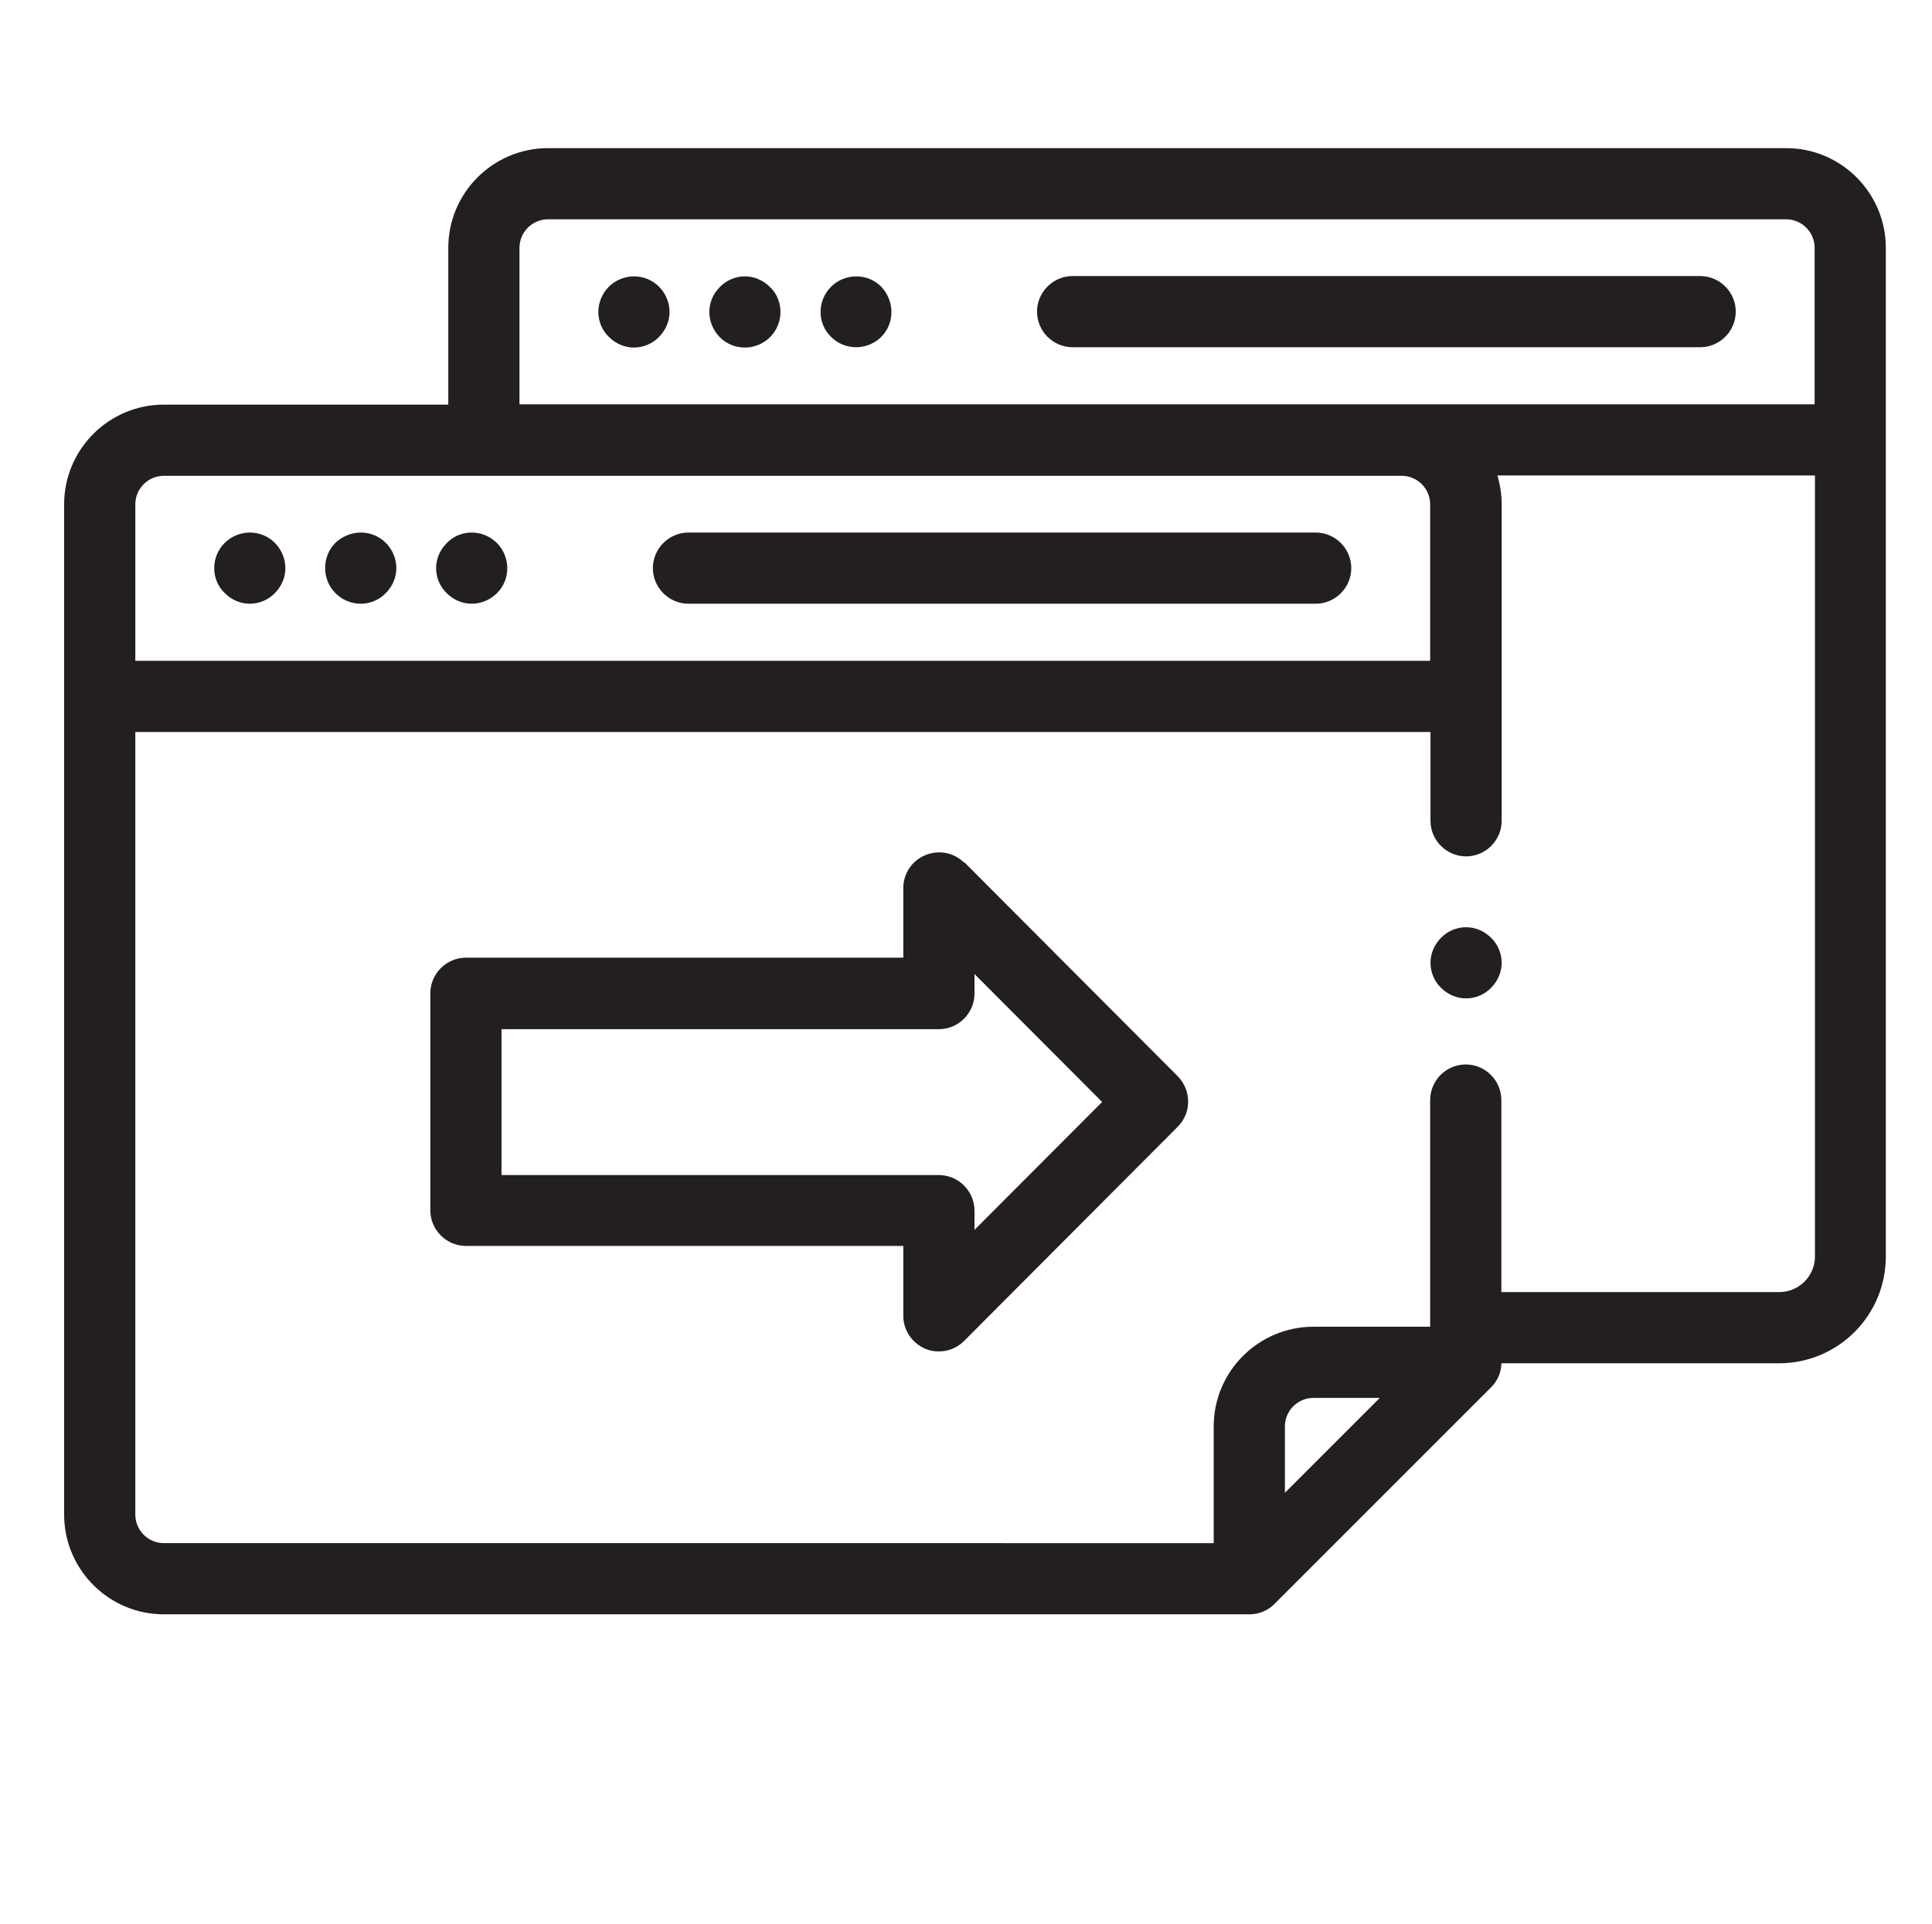 <?xml version="1.0" encoding="UTF-8"?><svg id="Art" xmlns="http://www.w3.org/2000/svg" viewBox="0 0 60.25 60"><defs><style>.cls-1{fill:#231f20;}</style></defs><path class="cls-1" d="m21.47,18.83h19.56c.61,0,1.11-.5,1.11-1.11s-.5-1.11-1.11-1.11h-19.56c-.61,0-1.11.5-1.11,1.11s.5,1.11,1.11,1.11Z"/><path class="cls-1" d="m11.25,18.83c.29,0,.58-.12.78-.33.21-.21.33-.49.33-.78s-.12-.58-.33-.79c-.21-.21-.49-.32-.78-.32s-.58.12-.79.32c-.21.21-.32.49-.32.79s.12.58.32.78c.21.21.49.33.79.33Z"/><path class="cls-1" d="m7.79,18.83c.29,0,.58-.12.78-.33.21-.21.33-.49.33-.78s-.12-.58-.33-.79c-.21-.21-.49-.32-.78-.32s-.58.12-.78.32c-.21.21-.33.49-.33.79s.12.58.33.78c.21.21.49.33.78.33Z"/><path class="cls-1" d="m14.71,18.83c.29,0,.58-.12.79-.33.21-.21.32-.49.32-.78s-.12-.58-.32-.78c-.21-.21-.49-.33-.79-.33s-.58.12-.78.33c-.21.21-.33.49-.33.78s.12.58.33.78c.21.21.49.33.78.33Z"/><path class="cls-1" d="m55.7,4.62H17.09c-1.71,0-3.11,1.39-3.11,3.11v4.89H5.11c-1.71,0-3.11,1.39-3.11,3.11v31.51c0,1.71,1.39,3.11,3.11,3.11h33.86c.29,0,.58-.12.78-.33l6.75-6.75c.2-.2.32-.47.32-.75h8.66c1.84,0,3.33-1.49,3.33-3.33V7.73c0-1.71-1.39-3.11-3.11-3.11Zm-39.5,3.11c0-.49.4-.89.89-.89h38.61c.49,0,.89.4.89.89v4.88H16.2s0-4.88,0-4.88Zm-11.1,7.11h38.61c.49,0,.89.4.89.89v4.88H4.22v-4.88c0-.49.4-.89.89-.89Zm34.97,31.72v-2.07c0-.49.4-.89.89-.89h2.07l-2.96,2.96Zm15.4-6.26h-8.65v-5.99c0-.61-.5-1.11-1.11-1.11s-1.11.5-1.11,1.11v7.07h-3.64c-1.71,0-3.11,1.39-3.11,3.11v3.64H5.11c-.49,0-.89-.4-.89-.89v-24.41h40.39v2.77c0,.61.5,1.11,1.11,1.11s1.11-.5,1.11-1.11v-9.87c0-.31-.05-.61-.13-.9h9.9v24.36c0,.61-.5,1.11-1.11,1.11Z"/><path class="cls-1" d="m53.02,10.83c.61,0,1.11-.5,1.11-1.11s-.5-1.11-1.11-1.11h-19.57c-.61,0-1.11.5-1.11,1.11s.5,1.11,1.11,1.11h19.57Z"/><path class="cls-1" d="m23.23,8.62c-.29,0-.58.12-.78.33-.21.21-.33.49-.33.78s.12.58.33.79c.21.21.49.32.78.32s.58-.12.78-.32c.21-.21.33-.49.33-.79s-.12-.58-.33-.78c-.21-.21-.49-.33-.78-.33Z"/><path class="cls-1" d="m19.77,8.62c-.29,0-.58.12-.78.32-.21.21-.33.49-.33.79s.12.58.33.78c.21.21.49.33.78.33s.58-.12.78-.33c.21-.21.33-.49.33-.78s-.12-.58-.33-.79c-.21-.21-.49-.32-.78-.32Z"/><path class="cls-1" d="m26.7,8.62c-.29,0-.58.12-.78.32-.21.21-.33.49-.33.79s.12.58.33.78c.21.21.49.32.78.32s.58-.12.78-.32c.21-.21.32-.49.32-.78s-.12-.58-.32-.79c-.21-.21-.49-.32-.78-.32Z"/><path class="cls-1" d="m30.07,26.91c-.32-.32-.79-.41-1.21-.24-.42.17-.69.58-.69,1.02v2.18h-13.64c-.61,0-1.11.5-1.11,1.11v6.77c0,.61.5,1.11,1.11,1.11h13.64v2.18c0,.45.27.85.69,1.03.14.06.28.08.42.08.29,0,.57-.11.79-.33l6.66-6.68c.43-.43.43-1.13,0-1.57l-6.66-6.68Zm.32,11.46v-.61c0-.61-.5-1.11-1.11-1.11h-13.64v-4.55h13.64c.61,0,1.11-.5,1.11-1.11v-.61l3.98,3.99-3.98,3.99Z"/><path class="cls-1" d="m45.72,28.92c-.29,0-.58.12-.78.33-.21.21-.33.49-.33.78s.12.58.33.78c.21.21.49.33.78.33s.58-.12.78-.33c.21-.21.33-.49.33-.78s-.12-.58-.33-.78c-.21-.21-.49-.33-.78-.33Z"/></svg>